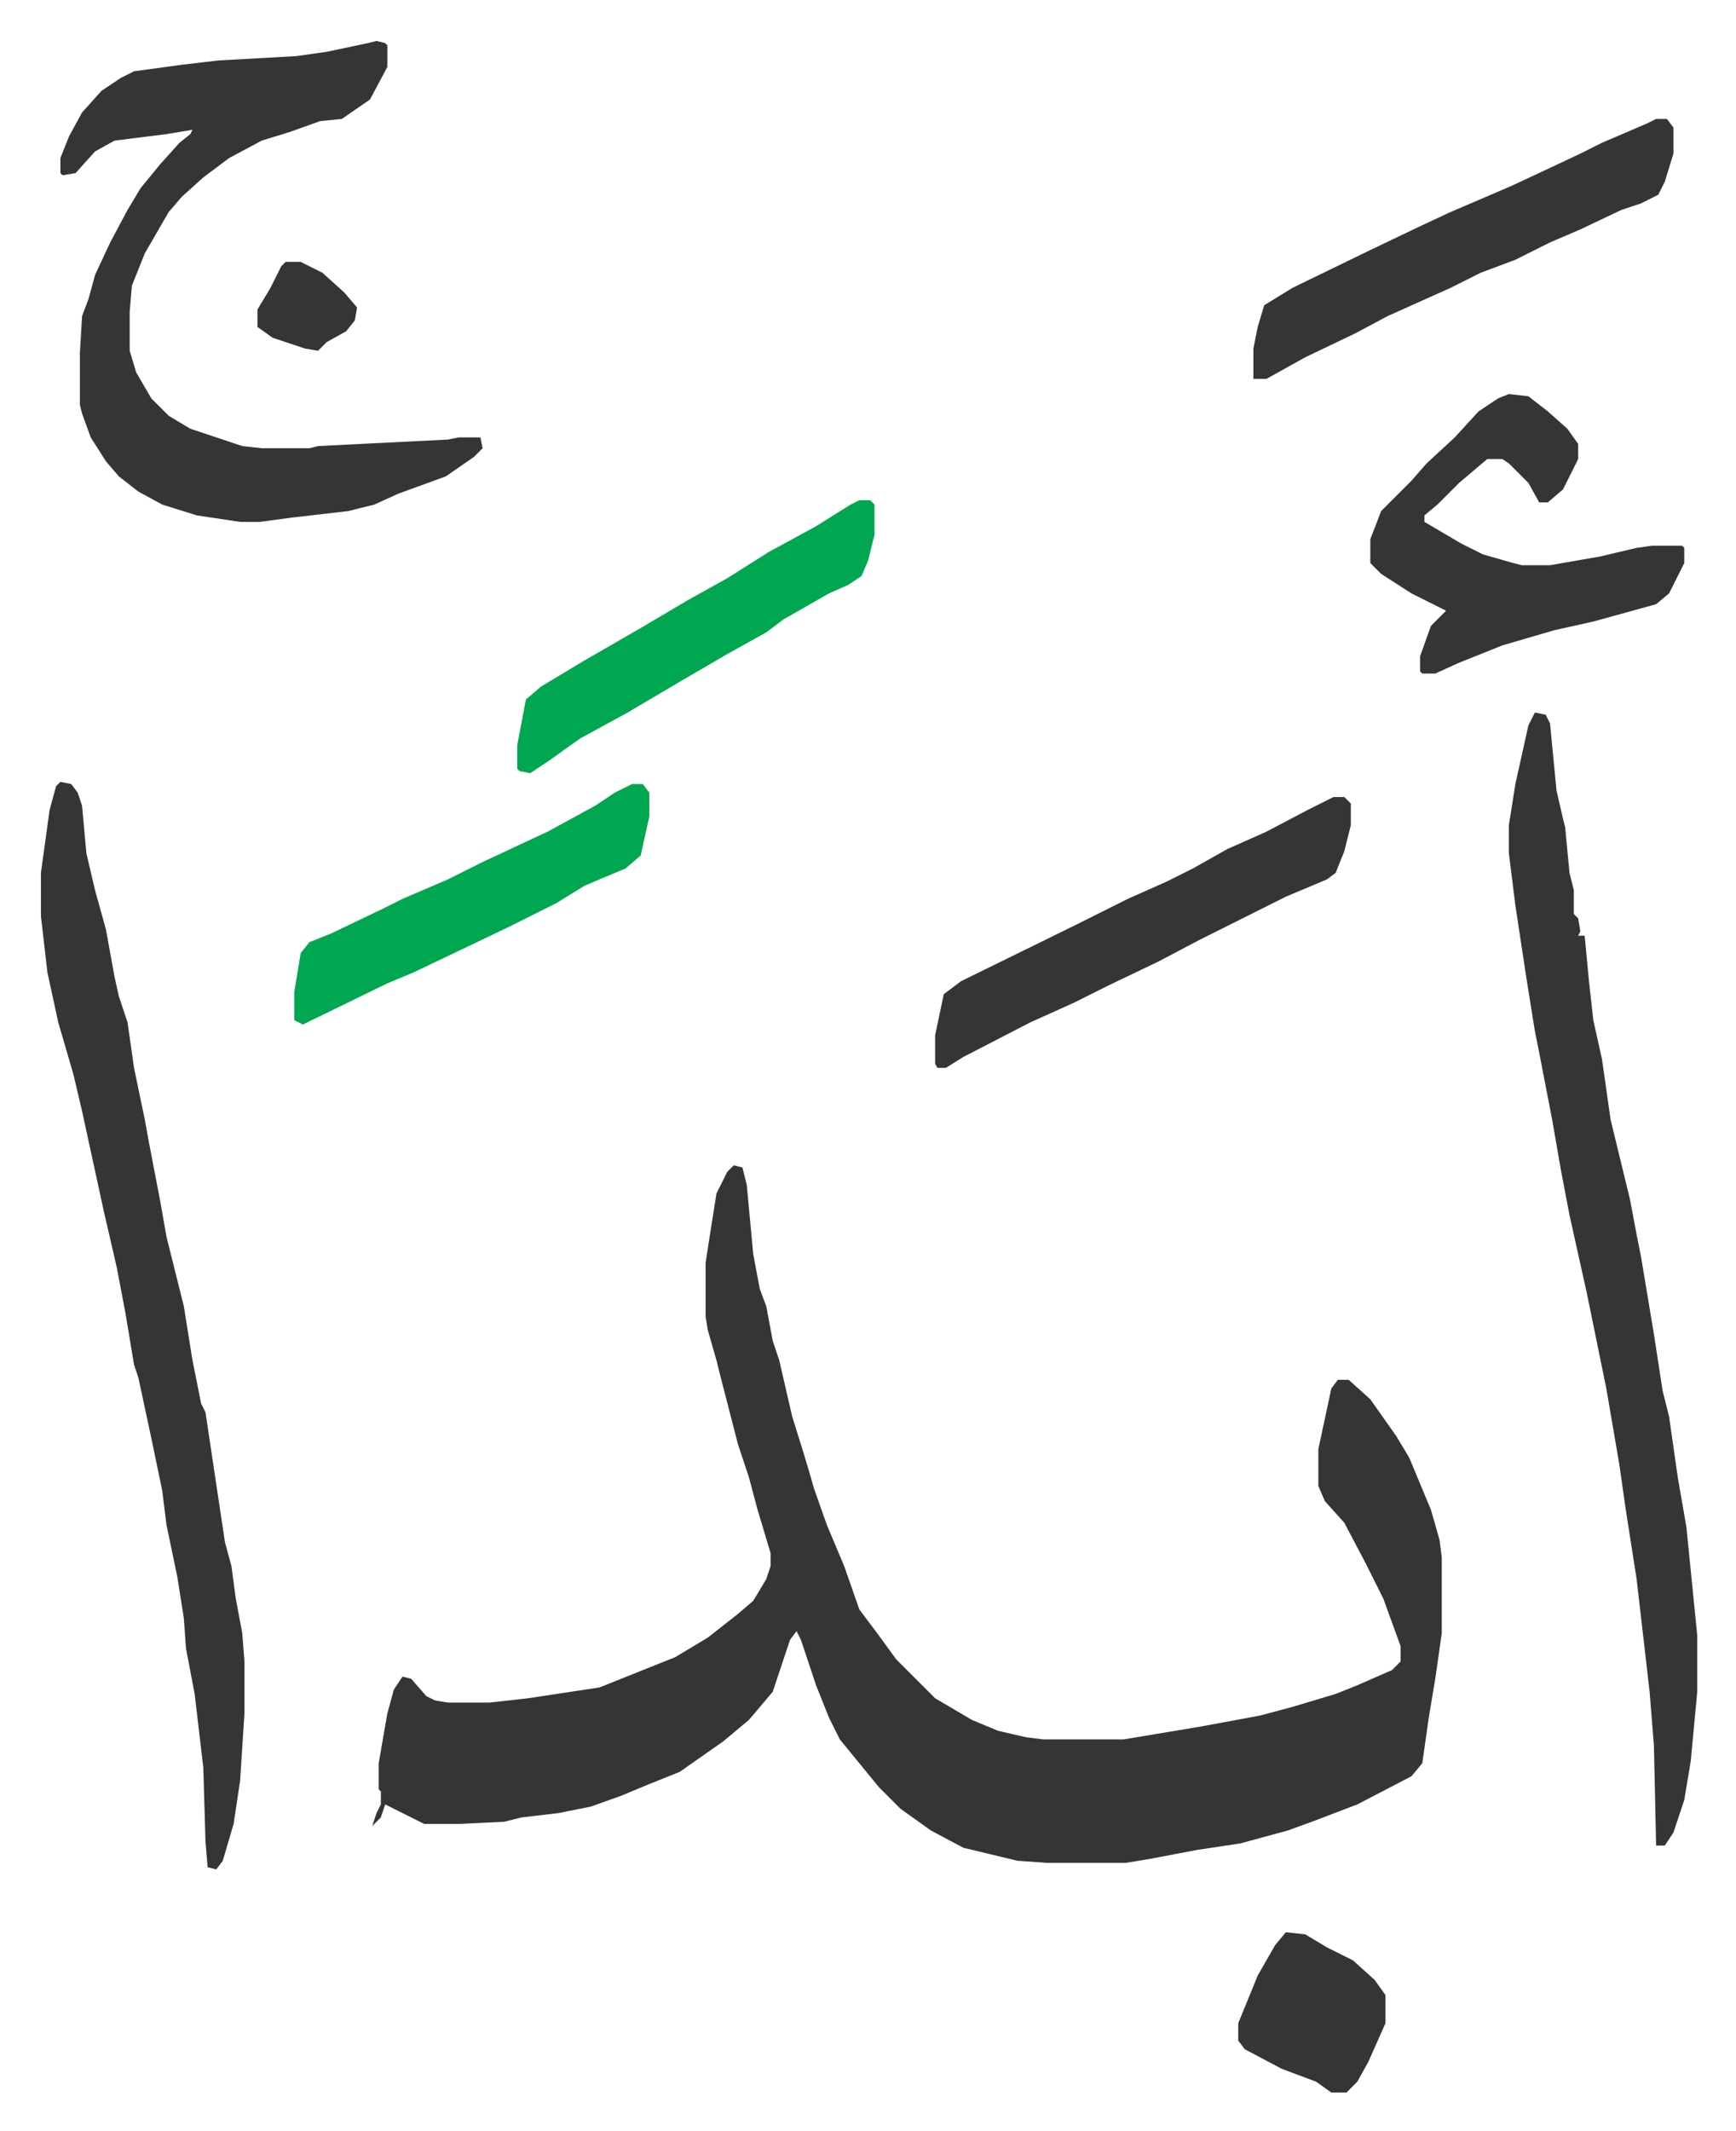 <svg xmlns="http://www.w3.org/2000/svg" viewBox="-18.9 126.1 801.8 983.8">
    <path fill="#353535" id="rule_normal" d="m320 664 4 1 2 8 3 32 3 16 3 8 3 16 3 9 6 26 5 16 3 10 2 7 6 17 8 19 7 20 9 12 8 11 18 18 17 10 12 5 13 3 8 1h37l36-6 27-5 15-4 20-6 10-4 16-7 4-4v-7l-8-22-8-16-10-19-9-10-3-7v-17l6-28 3-4h5l10 9 12 17 6 10 10 24 4 14 1 8v35l-3 21-3 18-3 21-5 6-25 13-21 8-11 4-22 6-20 3-21 4-12 2h-36l-14-1-25-6-15-8-14-10-10-10-9-11-9-11-5-10-6-15-4-12-3-9-2-4-3 4-8 24-11 13-12 10-20 14-15 6-12 5-14 5-15 3-17 2-8 2-21 1h-16l-12-6-6-3-2 6-4 4 2-6 2-4v-6l-1-1v-12l4-23 3-11 4-6 4 1 7 8 4 2 6 1h19l18-2 33-5 35-14 15-9 14-11 7-6 6-10 2-6v-6l-6-20-4-15-5-15-8-31-2-8-4-14-1-6v-25l2-13 3-19 5-10zM155 145l4 1 1 1v10l-8 15-13 9-10 1-14 5-13 4-15 8-12 9-10 9-6 7-11 19-6 15-1 12v18l3 10 7 12 8 8 10 6 9 3 15 5 9 1h22l4-1 60-3 5-1h10l1 5-4 4-13 9-22 8-11 5-12 3-26 3-15 2h-9l-20-3-16-5-11-6-9-7-6-7-7-11-4-11-1-4v-24l1-17 3-8 3-11 7-15 8-15 6-10 9-11 9-10 5-4 1-2-12 2-24 3-9 5-9 10-6 1-1-1v-7l4-10 6-11 9-10 9-6 6-3 22-3 17-2 36-2 14-2 19-4zm535 310 5 1 2 4 3 31 3 13 1 4 2 21 2 8v11l2 2 1 6-1 2h3l2 21 2 18 4 18 4 28 9 37 3 16 2 10 6 36 4 26 3 12 4 28 4 23 5 50v26l-3 32-3 18-5 15-4 6h-4l-1-46-2-25-6-52-5-32-3-21-6-35-9-44-8-36-4-21-4-23-6-31-2-10-4-25-5-33-3-24v-13l3-19 6-27zM9 487l5 1 3 4 2 6 2 22 4 17 5 18 4 22 2 9 4 12 3 21 5 24 2 11 5 26 3 17 8 32 4 25 4 20 2 4 9 60 3 11 2 15 3 16 1 13v24l-2 31-3 20-5 17-3 4-4-1-1-12-1-34-4-34-4-21-1-14-3-19-5-24-2-16-5-24-6-28-2-6-4-24-4-21-6-26-10-46-4-17-7-24-5-23-3-26v-20l4-29 3-11zm669-179 9 1 9 7 9 8 5 7v7l-7 14-7 6h-4l-5-9-9-9-3-2h-7l-13 11-10 10-6 5v3l17 10 10 5 14 4 4 1h13l23-4 17-4 7-1h14l1 1v7l-7 14-6 5-29 8-18 4-24 7-20 8-11 5h-6l-1-1v-7l5-14 7-7-16-8-14-9-5-5v-11l5-13 14-14 7-8 13-12 11-12 9-6zm68-127h5l3 4v12l-4 13-3 6-8 4-9 3-19 9-14 6-16 8-16 6-14 7-29 13-15 8-23 11-18 10h-6v-14l2-10 3-10 13-8 35-17 23-11 15-7 28-12 15-7 17-8 10-5 21-9zM597 494h5l3 3v10l-3 12-4 10-4 3-19 8-40 20-19 10-23 11-16 8-20 9-31 16-8 5h-4l-1-2v-13l4-19 8-6 53-26 24-12 18-8 12-6 16-9 18-8 19-10z"/>
    <path fill="#00a650" id="rule_idgham_with_ghunnah" d="M378 357h5l2 2v14l-3 12-3 7-6 4-9 4-21 12-8 6-18 10-24 14-22 13-22 12-14 10-9 6-5-1-1-1v-11l4-21 7-6 20-12 26-15 22-13 18-10 19-12 22-12 16-10zM273 488h5l3 4v11l-4 18-7 6-12 5-7 3-13 8-12 6-10 5-23 11-21 10-12 5-39 19-4-2v-13l3-18 4-5 10-4 23-11 10-5 21-9 16-8 30-14 22-12 9-6z"/>
    <path fill="#353535" id="rule_normal" d="m575 1018 9 1 10 6 12 6 10 9 5 7v13l-8 18-5 9-5 5h-7l-7-5-16-6-17-9-3-4v-8l9-22 8-14zM113 247h7l10 5 10 9 6 7-1 6-4 5-9 5-4 4-6-1-15-5-7-5v-8l6-10 5-10z"/>
</svg>
